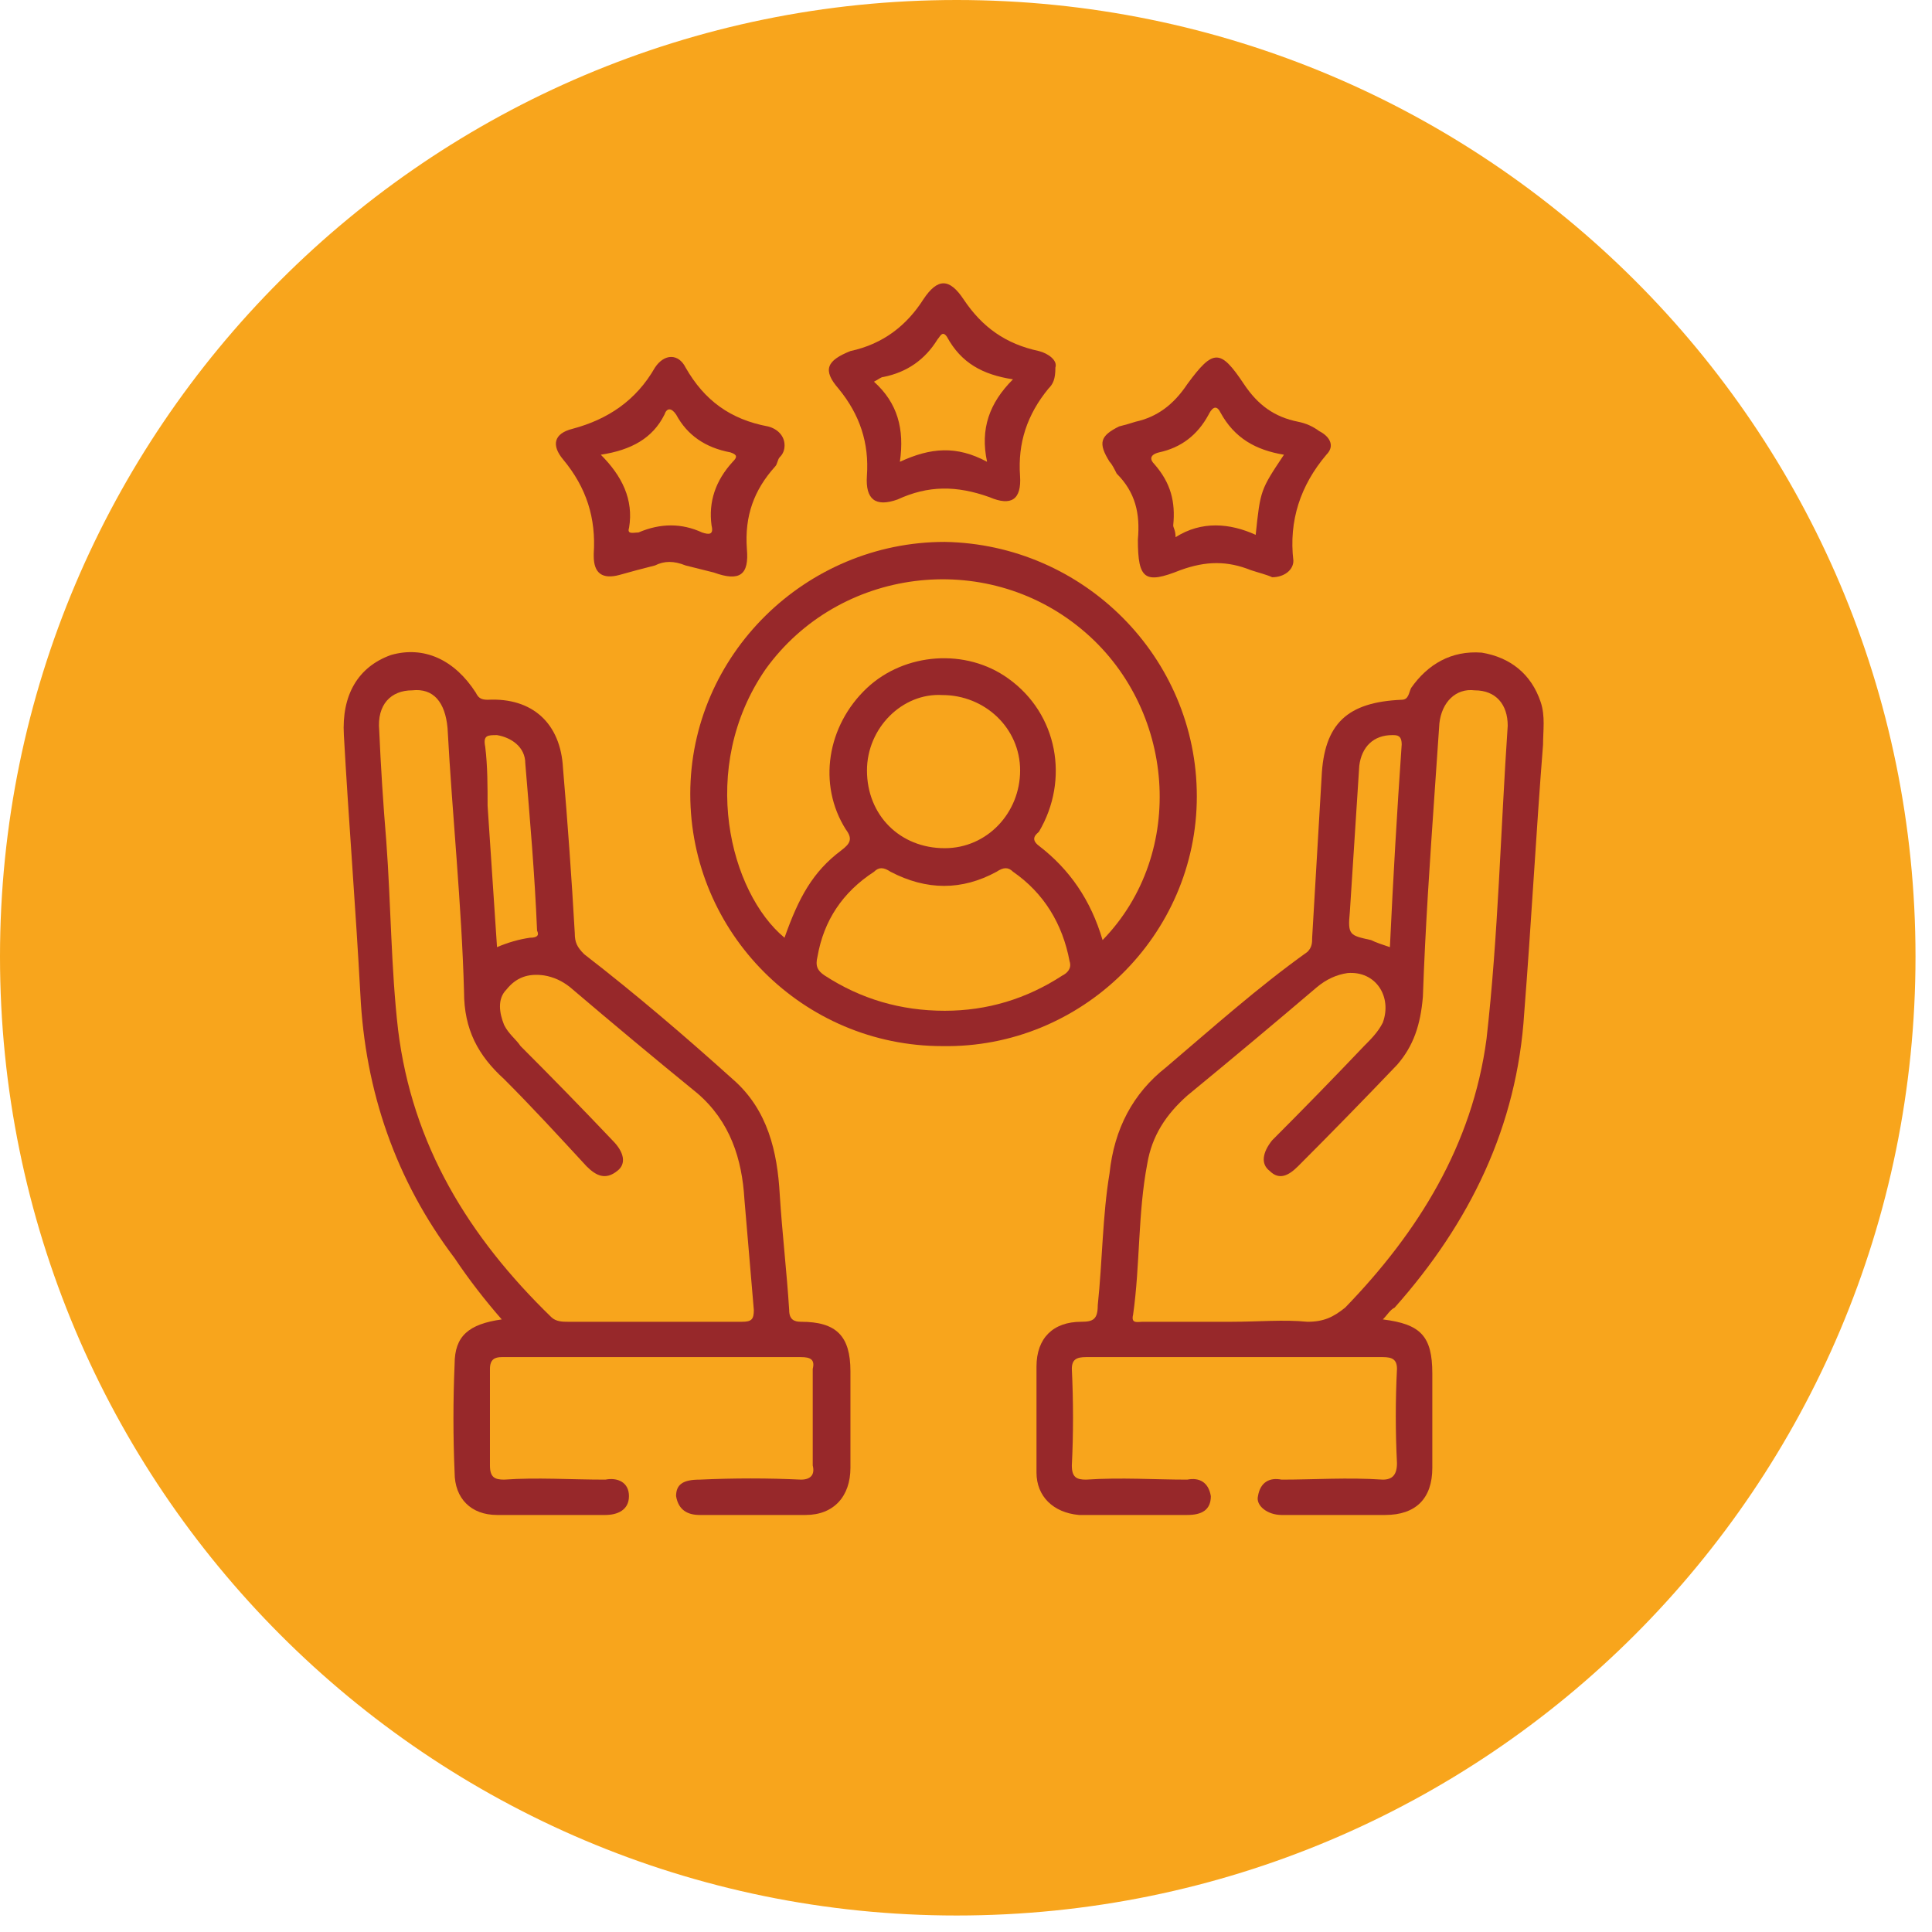 <svg width="82" height="82" viewBox="0 0 82 82" fill="none" xmlns="http://www.w3.org/2000/svg">
<path d="M81.3 40.6C81.3 63.1 63.1 81.3 40.6 81.3C18.2 81.3 0 63.1 0 40.6C0 18.2 18.2 0 40.6 0C63.1 0 81.3 18.2 81.3 40.6Z" fill="#F8A51C"/>
<path fill-rule="evenodd" clip-rule="evenodd" d="M65.492 31.6C65.192 35.4 64.992 39.2 64.692 43C64.392 47.8 62.392 51.9 59.192 55.5C58.992 55.6 58.892 55.8 58.692 56C60.292 56.2 60.792 56.7 60.792 58.3C60.792 59.633 60.792 60.967 60.792 62.3C60.792 63.6 60.092 64.3 58.792 64.3C57.325 64.3 55.859 64.3 54.392 64.3C53.792 64.3 53.292 63.9 53.392 63.5C53.492 62.9 53.892 62.7 54.392 62.8C55.792 62.8 57.192 62.7 58.692 62.8C59.092 62.8 59.292 62.6 59.292 62.1C59.225 60.767 59.225 59.433 59.292 58.1C59.292 57.7 59.092 57.6 58.692 57.6C54.492 57.6 50.292 57.6 46.092 57.6C45.692 57.6 45.492 57.7 45.492 58.1C45.559 59.5 45.559 60.867 45.492 62.2C45.492 62.7 45.692 62.8 46.092 62.8C47.592 62.7 48.992 62.8 50.392 62.8C50.892 62.7 51.292 62.9 51.392 63.5C51.392 64.1 50.992 64.3 50.392 64.3C48.859 64.3 47.325 64.3 45.792 64.3C44.692 64.2 43.992 63.5 43.992 62.5C43.992 61.033 43.992 59.533 43.992 58C43.992 56.8 44.692 56.1 45.892 56.1C46.392 56.1 46.592 56 46.592 55.4C46.792 53.5 46.792 51.6 47.092 49.8C47.292 47.9 48.092 46.4 49.492 45.3C51.492 43.6 53.392 41.9 55.492 40.4C55.692 40.2 55.692 40 55.692 39.8C55.825 37.533 55.959 35.266 56.092 33C56.192 30.7 57.192 29.8 59.492 29.7C59.792 29.7 59.792 29.4 59.892 29.2C60.592 28.2 61.592 27.6 62.892 27.7C64.092 27.9 64.992 28.6 65.392 29.8C65.592 30.4 65.492 31 65.492 31.6ZM62.592 29.3C61.792 29.2 61.192 29.8 61.092 30.7C61.025 31.633 60.959 32.6 60.892 33.6C60.692 36.5 60.492 39.4 60.392 42.3C60.292 43.5 59.992 44.4 59.292 45.2C57.892 46.666 56.492 48.1 55.092 49.5C54.692 49.9 54.292 50.1 53.892 49.7C53.492 49.4 53.592 48.9 53.992 48.4C55.325 47.066 56.625 45.733 57.892 44.4C58.192 44.1 58.492 43.8 58.692 43.4C59.092 42.3 58.392 41.2 57.192 41.3C56.725 41.367 56.292 41.566 55.892 41.9C54.092 43.433 52.259 44.966 50.392 46.5C49.492 47.3 48.892 48.2 48.692 49.4C48.292 51.5 48.392 53.7 48.092 55.8C47.992 56.2 48.292 56.1 48.492 56.1C49.759 56.1 51.025 56.1 52.292 56.1C53.392 56.1 54.492 56 55.492 56.1C56.192 56.1 56.592 55.9 57.092 55.5C60.192 52.3 62.492 48.6 63.092 44.1C63.592 39.7 63.692 35.2 63.992 30.8C63.992 29.9 63.492 29.3 62.592 29.3ZM58.192 39.9C58.392 40 58.692 40.1 58.992 40.2C59.126 37.333 59.292 34.467 59.492 31.6C59.492 31.2 59.292 31.2 59.092 31.2C58.292 31.2 57.792 31.7 57.692 32.5C57.559 34.566 57.425 36.633 57.292 38.7C57.192 39.7 57.292 39.7 58.192 39.9Z" fill="#97282A"/>
<path fill-rule="evenodd" clip-rule="evenodd" d="M36.095 62.3C36.095 63.5 35.395 64.3 34.195 64.3C32.729 64.3 31.229 64.3 29.695 64.3C29.195 64.3 28.795 64.1 28.695 63.5C28.695 63 28.995 62.8 29.695 62.8C31.162 62.733 32.596 62.733 33.995 62.8C34.395 62.8 34.596 62.6 34.495 62.2C34.495 60.867 34.495 59.5 34.495 58.1C34.596 57.7 34.395 57.6 33.995 57.6C29.796 57.6 25.562 57.6 21.295 57.6C20.995 57.6 20.795 57.7 20.795 58.1C20.795 59.5 20.795 60.867 20.795 62.2C20.795 62.7 20.995 62.8 21.395 62.8C22.795 62.7 24.195 62.8 25.695 62.8C26.195 62.7 26.695 62.9 26.695 63.5C26.695 64.1 26.195 64.3 25.695 64.3C24.162 64.3 22.629 64.3 21.095 64.3C19.995 64.3 19.295 63.6 19.295 62.5C19.229 60.967 19.229 59.433 19.295 57.9C19.295 56.7 19.895 56.2 21.295 56C20.595 55.2 19.895 54.3 19.295 53.4C16.795 50.1 15.495 46.3 15.295 42.2C15.095 38.5 14.795 34.8 14.595 31.2C14.495 29.5 15.195 28.3 16.595 27.8C17.995 27.4 19.295 28 20.195 29.4C20.295 29.6 20.395 29.7 20.695 29.7C22.595 29.6 23.795 30.7 23.895 32.6C24.095 34.933 24.262 37.267 24.395 39.6C24.395 40 24.495 40.2 24.795 40.5C26.995 42.2 29.095 44 31.095 45.8C32.595 47.1 32.995 48.9 33.095 50.7C33.195 52.3 33.395 54 33.495 55.6C33.495 56 33.696 56.1 33.995 56.1C35.495 56.1 36.095 56.7 36.095 58.2C36.095 59.6 36.095 60.967 36.095 62.3ZM31.995 55.6C31.862 54.066 31.729 52.5 31.595 50.9C31.495 49.2 30.995 47.6 29.595 46.4C27.795 44.933 25.995 43.433 24.195 41.9C23.862 41.633 23.495 41.467 23.095 41.4C22.395 41.3 21.895 41.5 21.495 42C21.096 42.4 21.195 43 21.395 43.5C21.595 43.9 21.895 44.1 22.095 44.4C23.429 45.733 24.729 47.066 25.995 48.4C26.495 48.9 26.595 49.4 26.195 49.7C25.695 50.1 25.295 49.9 24.895 49.5C23.695 48.2 22.595 47 21.395 45.8C20.295 44.8 19.695 43.7 19.695 42.1C19.595 38.4 19.195 34.6 18.995 30.9C18.895 29.8 18.395 29.2 17.495 29.3C16.596 29.3 15.995 29.9 16.095 31C16.162 32.533 16.262 34.1 16.395 35.7C16.595 38.4 16.595 41.1 16.895 43.7C17.495 48.6 19.895 52.5 23.395 55.9C23.595 56.1 23.895 56.1 24.095 56.1C25.295 56.1 26.529 56.1 27.795 56.1C29.062 56.1 30.296 56.1 31.495 56.1C31.895 56.1 31.995 56 31.995 55.6ZM20.595 31.7C20.695 32.5 20.695 33.4 20.695 34.2C20.829 36.2 20.962 38.2 21.095 40.2C21.562 40 22.029 39.867 22.495 39.8C22.796 39.8 22.895 39.7 22.795 39.5C22.695 37.1 22.495 34.8 22.295 32.4C22.295 31.7 21.695 31.3 21.095 31.2C20.695 31.2 20.495 31.2 20.595 31.7Z" fill="#97282A"/>
<path fill-rule="evenodd" clip-rule="evenodd" d="M50.797 33.8C50.797 39.7 45.897 44.5 39.997 44.4C34.097 44.4 29.297 39.6 29.297 33.7C29.297 27.8 34.197 23 40.097 23C45.997 23.1 50.797 27.9 50.797 33.8ZM45.397 40.8C45.097 39.2 44.297 37.9 42.997 37C42.797 36.8 42.597 36.8 42.297 37C40.83 37.8 39.33 37.8 37.797 37C37.497 36.8 37.297 36.8 37.097 37C35.764 37.867 34.964 39.067 34.697 40.6C34.597 41 34.697 41.2 34.997 41.4C36.53 42.4 38.23 42.9 40.097 42.9C41.897 42.9 43.564 42.4 45.097 41.4C45.297 41.3 45.497 41.1 45.397 40.8ZM45.897 26.7C41.797 23.3 35.597 24.1 32.497 28.4C29.597 32.6 30.997 37.9 33.297 39.8C33.897 38.1 34.497 37 35.697 36.1C36.097 35.8 36.197 35.6 35.897 35.2C34.697 33.3 35.097 30.8 36.797 29.2C38.397 27.7 40.997 27.5 42.797 28.8C44.897 30.3 45.397 33.1 44.097 35.3C43.997 35.4 43.697 35.6 44.097 35.9C45.397 36.9 46.297 38.2 46.797 39.9C50.397 36.2 49.897 30 45.897 26.7ZM40.097 36C41.897 36 43.297 34.5 43.297 32.7C43.297 30.9 41.797 29.5 39.997 29.5C38.297 29.4 36.797 30.9 36.797 32.7C36.797 34.6 38.197 36 40.097 36Z" fill="#97282A"/>
<path fill-rule="evenodd" clip-rule="evenodd" d="M56.295 19.3C55.195 20.6 54.695 22.1 54.895 23.8C54.895 24.2 54.495 24.5 53.995 24.5C53.795 24.4 53.395 24.3 53.095 24.2C52.095 23.8 51.195 23.8 50.095 24.2C48.595 24.8 48.295 24.6 48.295 22.9C48.395 21.8 48.195 20.9 47.395 20.1C47.295 19.9 47.195 19.7 47.095 19.6C46.595 18.8 46.695 18.5 47.495 18.1C47.761 18.033 47.995 17.966 48.195 17.9C49.095 17.7 49.795 17.2 50.395 16.3C51.495 14.8 51.795 14.8 52.795 16.3C53.395 17.2 54.095 17.7 55.095 17.9C55.428 17.966 55.728 18.1 55.995 18.3C56.395 18.5 56.695 18.9 56.295 19.3ZM54.495 19.3C53.295 19.1 52.395 18.6 51.795 17.5C51.595 17.1 51.395 17.4 51.295 17.6C50.828 18.466 50.128 19 49.195 19.2C48.795 19.3 48.795 19.5 48.995 19.7C49.695 20.5 49.895 21.3 49.795 22.3C49.795 22.4 49.895 22.5 49.895 22.8C50.995 22.1 52.195 22.2 53.295 22.7C53.495 20.8 53.495 20.8 54.495 19.3Z" fill="#97282A"/>
<path fill-rule="evenodd" clip-rule="evenodd" d="M44.494 16.5C43.594 17.6 43.194 18.8 43.294 20.2C43.361 21.2 42.928 21.5 41.994 21.1C40.594 20.6 39.394 20.6 38.094 21.2C37.161 21.533 36.727 21.2 36.794 20.2C36.894 18.8 36.494 17.6 35.594 16.5C34.894 15.7 35.094 15.3 36.094 14.9C37.494 14.6 38.494 13.8 39.194 12.7C39.794 11.8 40.294 11.8 40.894 12.7C41.694 13.9 42.694 14.6 44.094 14.9C44.494 15 44.894 15.3 44.794 15.6C44.794 16.1 44.694 16.3 44.494 16.5ZM42.994 16.1C41.694 15.9 40.794 15.4 40.194 14.3C39.994 14 39.894 14.3 39.794 14.4C39.261 15.267 38.494 15.8 37.494 16C37.394 16 37.294 16.1 37.094 16.2C38.094 17.1 38.394 18.2 38.194 19.6C39.494 19 40.594 18.9 41.894 19.6C41.594 18.2 41.994 17.1 42.994 16.1Z" fill="#97282A"/>
<path fill-rule="evenodd" clip-rule="evenodd" d="M33.299 18.9C33.299 19.1 33.233 19.267 33.099 19.4C32.999 19.5 32.999 19.7 32.899 19.8C31.999 20.8 31.599 21.9 31.7 23.3C31.799 24.4 31.399 24.7 30.299 24.3C29.899 24.2 29.499 24.1 29.099 24C28.599 23.8 28.199 23.8 27.799 24C27.266 24.133 26.766 24.267 26.299 24.4C25.566 24.6 25.2 24.333 25.2 23.6C25.2 23.6 25.2 23.567 25.2 23.5C25.299 22 24.899 20.7 23.899 19.5C23.399 18.9 23.499 18.4 24.299 18.2C25.799 17.8 26.999 17 27.799 15.6C28.199 15 28.799 15 29.099 15.6C29.899 17 30.999 17.8 32.599 18.1C32.999 18.2 33.299 18.5 33.299 18.9ZM31 19.2C29.933 19 29.166 18.467 28.7 17.6C28.5 17.3 28.299 17.3 28.2 17.6C27.7 18.6 26.799 19.1 25.5 19.3C26.399 20.2 26.899 21.2 26.7 22.4C26.599 22.7 26.899 22.6 27.099 22.6C28.033 22.2 28.933 22.2 29.799 22.6C30.099 22.7 30.299 22.7 30.2 22.3C30.066 21.3 30.366 20.4 31.099 19.6C31.299 19.4 31.299 19.3 31 19.2Z" fill="#97282A"/>
</svg>
